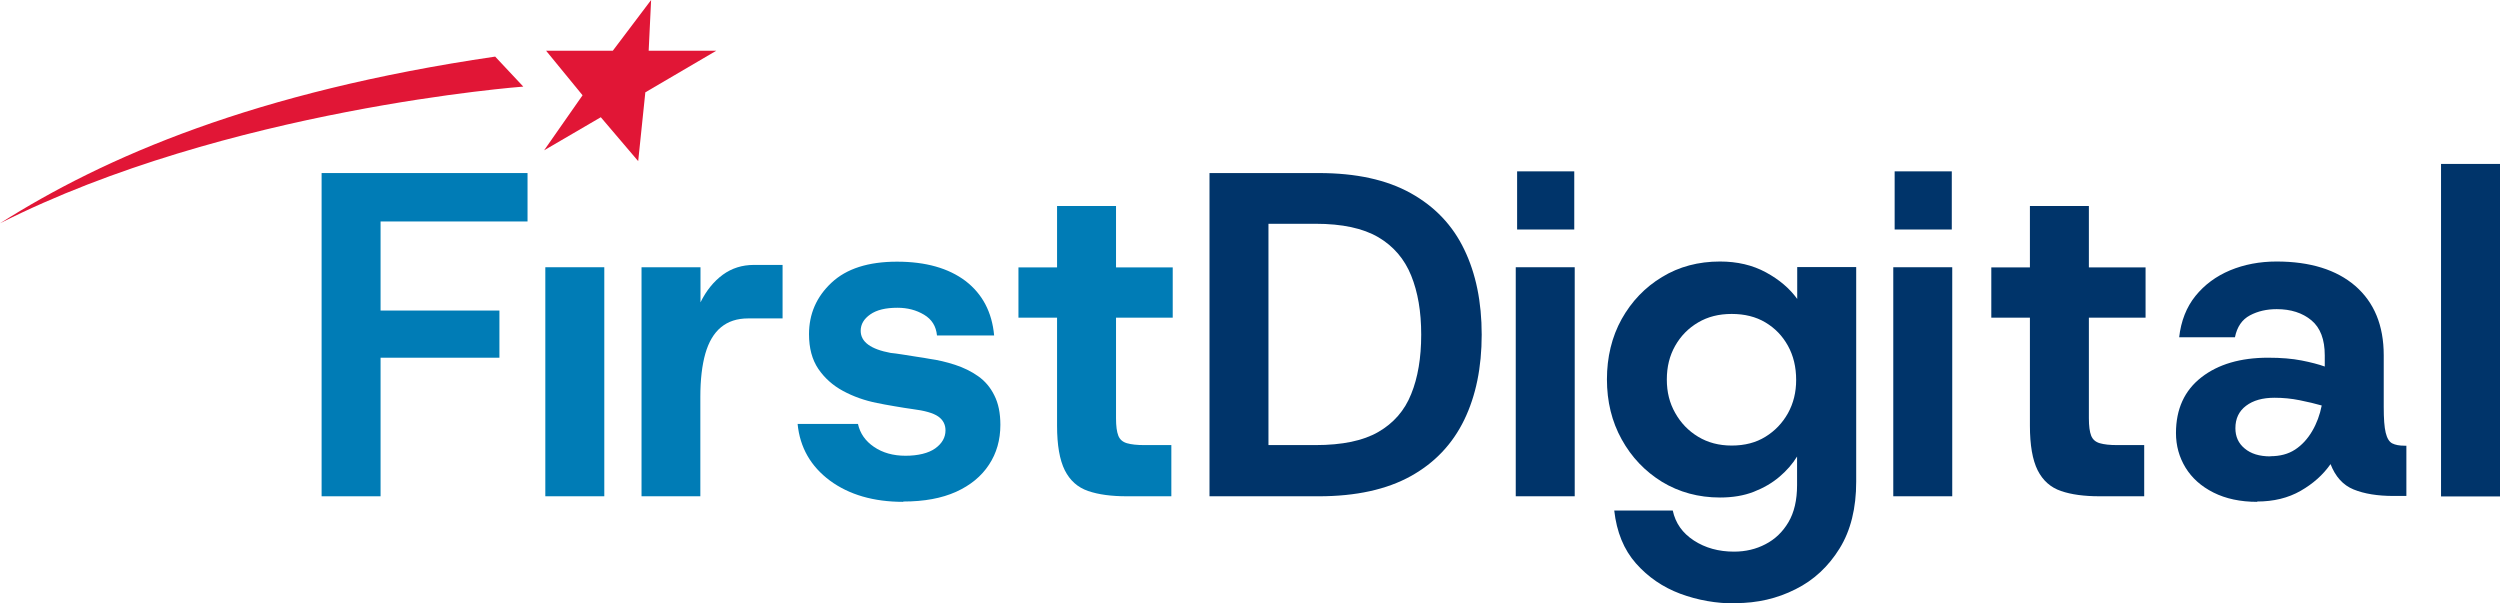 <svg width="203" height="49" viewBox="0 0 203 49" fill="none" xmlns="http://www.w3.org/2000/svg">
<path d="M26.114 40.298V14.052H42.836V17.983H30.902V25.216H40.553V29.046H30.902V40.298H26.114Z" fill="#007CB6"/>
<path d="M44.28 40.297V21.7H49.069V40.297H44.28Z" fill="#007CB6"/>
<path d="M52.092 40.297V21.7H56.88V24.55C57.349 23.596 57.954 22.855 58.682 22.315C59.423 21.775 60.262 21.511 61.225 21.511H63.545V25.856H60.743C59.855 25.856 59.127 26.095 58.547 26.572C57.967 27.049 57.547 27.765 57.275 28.707C57.004 29.661 56.868 30.829 56.868 32.236V40.297H52.08H52.092Z" fill="#007CB6"/>
<path d="M73.344 40.75C70.937 40.75 68.95 40.172 67.395 39.029C65.84 37.874 64.952 36.342 64.766 34.421H69.666C69.839 35.199 70.271 35.815 70.974 36.292C71.677 36.769 72.529 37.007 73.529 37.007C74.528 37.007 75.392 36.806 75.948 36.405C76.503 36.003 76.774 35.513 76.774 34.948C76.774 34.471 76.577 34.094 76.182 33.818C75.787 33.541 75.084 33.341 74.084 33.215C73.714 33.165 73.233 33.089 72.653 32.989C72.06 32.889 71.579 32.801 71.221 32.725C70.209 32.524 69.296 32.198 68.457 31.746C67.617 31.294 66.951 30.691 66.445 29.95C65.939 29.197 65.692 28.267 65.692 27.137C65.692 25.492 66.297 24.098 67.519 22.955C68.74 21.813 70.505 21.248 72.838 21.248C75.17 21.248 77.021 21.775 78.403 22.817C79.773 23.872 80.551 25.341 80.724 27.238H76.083C76.009 26.484 75.664 25.932 75.034 25.555C74.405 25.178 73.689 24.99 72.875 24.99C71.912 24.99 71.184 25.166 70.666 25.53C70.147 25.894 69.888 26.333 69.888 26.861C69.888 27.765 70.703 28.355 72.319 28.657C72.566 28.682 72.875 28.719 73.257 28.782C73.64 28.845 74.035 28.908 74.454 28.971C74.874 29.033 75.207 29.084 75.454 29.134C76.17 29.234 76.861 29.398 77.552 29.623C78.243 29.85 78.86 30.151 79.415 30.54C79.971 30.93 80.415 31.444 80.736 32.097C81.069 32.75 81.23 33.541 81.23 34.496C81.23 35.727 80.921 36.806 80.304 37.736C79.687 38.678 78.798 39.406 77.638 39.933C76.466 40.461 75.047 40.724 73.344 40.724V40.75Z" fill="#007CB6"/>
<path d="M91.473 40.297C90.239 40.297 89.202 40.159 88.363 39.871C87.511 39.582 86.882 39.017 86.462 38.188C86.043 37.346 85.833 36.141 85.833 34.571V25.793H82.698V21.712H85.833V16.727H90.621V21.712H95.225V25.793H90.621V33.968C90.621 34.596 90.683 35.061 90.806 35.375C90.93 35.689 91.164 35.89 91.51 35.99C91.855 36.091 92.324 36.141 92.904 36.141H95.113V40.297H91.46H91.473Z" fill="#007CB6"/>
<path d="M98.211 40.298V14.052H107.084C110.108 14.052 112.589 14.592 114.551 15.684C116.513 16.777 117.957 18.297 118.895 20.256C119.845 22.215 120.314 24.525 120.314 27.175C120.314 29.825 119.845 32.135 118.895 34.094C117.945 36.053 116.501 37.585 114.551 38.665C112.601 39.745 110.108 40.298 107.084 40.298H98.211ZM102.999 36.141H106.825C108.985 36.141 110.688 35.789 111.922 35.074C113.156 34.358 114.057 33.341 114.588 31.997C115.131 30.666 115.402 29.058 115.402 27.175C115.402 25.291 115.131 23.721 114.588 22.378C114.045 21.034 113.156 19.992 111.922 19.264C110.676 18.535 108.985 18.171 106.825 18.171H102.999V36.128V36.141Z" fill="#00346A"/>
<path d="M123.079 40.297V21.7H127.867V40.297H123.079ZM123.19 18.636V13.914H127.83V18.636H123.19Z" fill="#00346A"/>
<path d="M140.912 49C139.344 49 137.851 48.736 136.432 48.209C135.025 47.681 133.828 46.865 132.84 45.748C131.853 44.63 131.273 43.198 131.076 41.453H135.827C136.049 42.483 136.617 43.286 137.542 43.889C138.468 44.492 139.554 44.793 140.8 44.793C141.738 44.793 142.59 44.592 143.355 44.19C144.133 43.789 144.75 43.198 145.219 42.407C145.688 41.616 145.922 40.611 145.922 39.393V37.07C145.552 37.673 145.071 38.225 144.49 38.715C143.898 39.218 143.207 39.619 142.405 39.933C141.603 40.247 140.689 40.398 139.665 40.398C137.925 40.398 136.358 39.971 134.963 39.13C133.581 38.276 132.483 37.133 131.68 35.676C130.878 34.232 130.483 32.6 130.483 30.804C130.483 29.008 130.878 27.351 131.68 25.907C132.483 24.475 133.569 23.332 134.963 22.491C136.345 21.649 137.913 21.235 139.665 21.235C141.06 21.235 142.306 21.524 143.392 22.114C144.478 22.704 145.317 23.42 145.934 24.274V21.687H150.723V39.117C150.723 41.264 150.278 43.073 149.378 44.529C148.477 45.986 147.292 47.104 145.799 47.845C144.318 48.598 142.689 48.975 140.912 48.975V49ZM140.615 36.179C141.677 36.179 142.59 35.94 143.355 35.463C144.133 34.986 144.737 34.345 145.182 33.554C145.626 32.75 145.848 31.859 145.848 30.854C145.848 29.799 145.626 28.883 145.182 28.079C144.737 27.275 144.133 26.647 143.355 26.183C142.578 25.718 141.664 25.492 140.615 25.492C139.566 25.492 138.678 25.718 137.888 26.183C137.098 26.647 136.481 27.275 136.024 28.079C135.568 28.883 135.346 29.787 135.346 30.817C135.346 31.846 135.568 32.725 136.024 33.529C136.481 34.345 137.098 34.986 137.888 35.463C138.678 35.94 139.579 36.179 140.615 36.179Z" fill="#00346A"/>
<path d="M153.734 40.297V21.7H158.522V40.297H153.734ZM153.845 18.636V13.914H158.485V18.636H153.845Z" fill="#00346A"/>
<path d="M170.469 40.297C169.235 40.297 168.198 40.159 167.359 39.871C166.507 39.582 165.878 39.017 165.458 38.188C165.039 37.346 164.829 36.141 164.829 34.571V25.793H161.694V21.712H164.829V16.727H169.617V21.712H174.22V25.793H169.617V33.968C169.617 34.596 169.679 35.061 169.802 35.375C169.926 35.689 170.16 35.89 170.506 35.99C170.851 36.091 171.32 36.141 171.9 36.141H174.109V40.297H170.456H170.469Z" fill="#00346A"/>
<path d="M183.291 40.75C181.921 40.75 180.737 40.498 179.737 39.996C178.737 39.494 177.984 38.816 177.466 37.974C176.948 37.12 176.689 36.191 176.689 35.161C176.689 33.215 177.38 31.708 178.75 30.641C180.119 29.573 181.934 29.046 184.167 29.046C185.229 29.046 186.13 29.121 186.895 29.272C187.66 29.423 188.277 29.586 188.771 29.762V28.858C188.771 27.564 188.413 26.61 187.685 26.007C186.956 25.404 186.019 25.103 184.871 25.103C184.056 25.103 183.34 25.266 182.699 25.605C182.057 25.944 181.65 26.534 181.477 27.388H176.948C177.096 26.07 177.54 24.939 178.268 24.035C179.009 23.119 179.947 22.428 181.082 21.951C182.23 21.474 183.489 21.235 184.858 21.235C187.586 21.235 189.721 21.901 191.251 23.219C192.781 24.55 193.559 26.421 193.559 28.845V33.039C193.559 33.994 193.608 34.684 193.719 35.136C193.83 35.588 194.003 35.877 194.25 36.003C194.497 36.128 194.83 36.191 195.25 36.191H195.398V40.272H194.361C193.065 40.272 191.979 40.097 191.115 39.745C190.252 39.393 189.634 38.703 189.24 37.686C188.623 38.565 187.82 39.28 186.808 39.858C185.796 40.436 184.624 40.724 183.266 40.724L183.291 40.75ZM184.352 37.045C185.142 37.045 185.809 36.869 186.364 36.505C186.919 36.141 187.376 35.639 187.746 35.011C188.117 34.383 188.376 33.68 188.524 32.926C188.005 32.776 187.413 32.637 186.734 32.499C186.056 32.361 185.377 32.298 184.686 32.298C183.723 32.298 182.958 32.512 182.378 32.951C181.798 33.391 181.514 33.994 181.514 34.772C181.514 35.45 181.761 36.003 182.267 36.417C182.773 36.844 183.464 37.058 184.352 37.058V37.045Z" fill="#00346A"/>
<path d="M198.212 40.297V13.311H203V40.31H198.212V40.297Z" fill="#00346A"/>
<path d="M40.208 4.596C20.672 7.459 8.515 12.733 0 18.133C18.388 8.828 42.491 7.032 42.491 7.032L40.208 4.596Z" fill="#E11636"/>
<path d="M48.785 9.519L51.821 13.085L52.401 7.497L58.164 4.119H52.672L52.87 0L49.76 4.119H44.342L47.304 7.736L44.181 12.206L48.785 9.519Z" fill="#E11636"/>
</svg>

